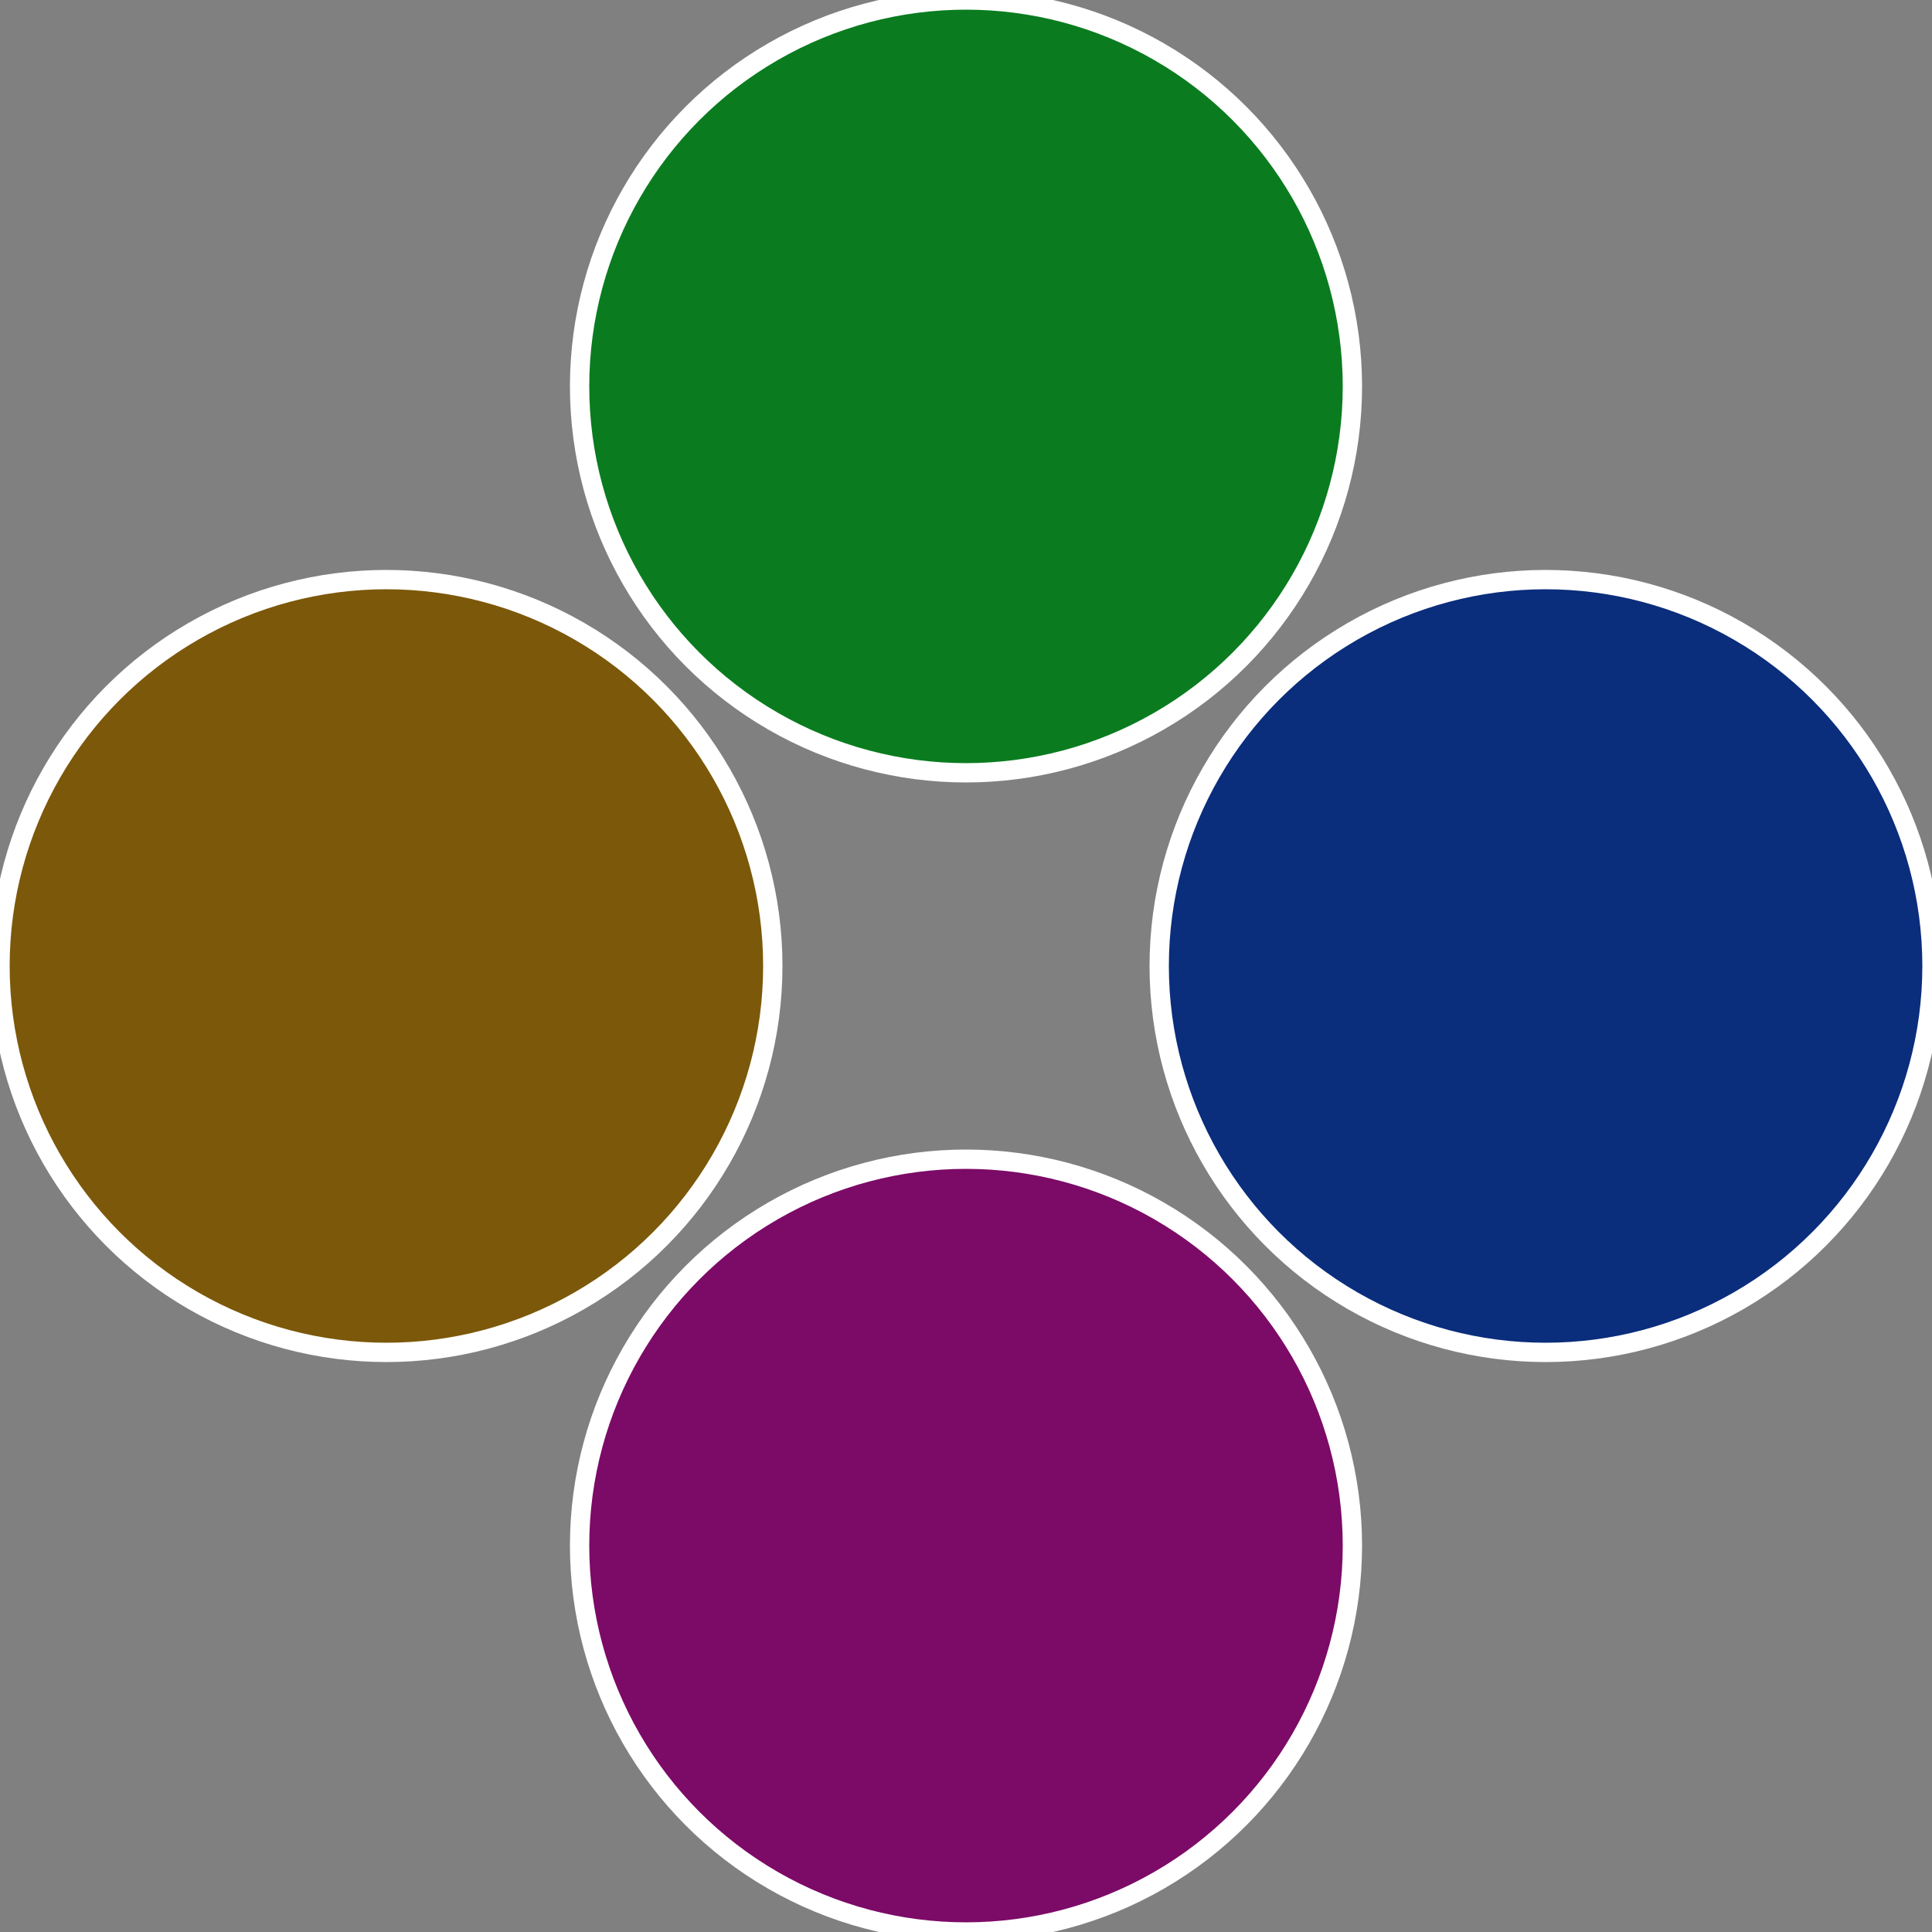 <?xml version="1.0" standalone="no"?>
<svg width="500" height="500" viewBox="-1 -1 2 2" xmlns="http://www.w3.org/2000/svg">
 
                <rect x="-1" y="-1" width="2" height="2" fill="#808080" stroke="none"/>
 
                <circle cx="0.6" cy="0" r="0.4" fill="#0a2d7c" stroke="#fff" stroke-width="1%" />
             
                <circle cx="3.6739403974421E-17" cy="0.6" r="0.4" fill="#7c0a67" stroke="#fff" stroke-width="1%" />
             
                <circle cx="-0.6" cy="7.3478807948841E-17" r="0.4" fill="#7c580a" stroke="#fff" stroke-width="1%" />
             
                <circle cx="-1.1021821192326E-16" cy="-0.6" r="0.4" fill="#0a7c1f" stroke="#fff" stroke-width="1%" />
            </svg>
